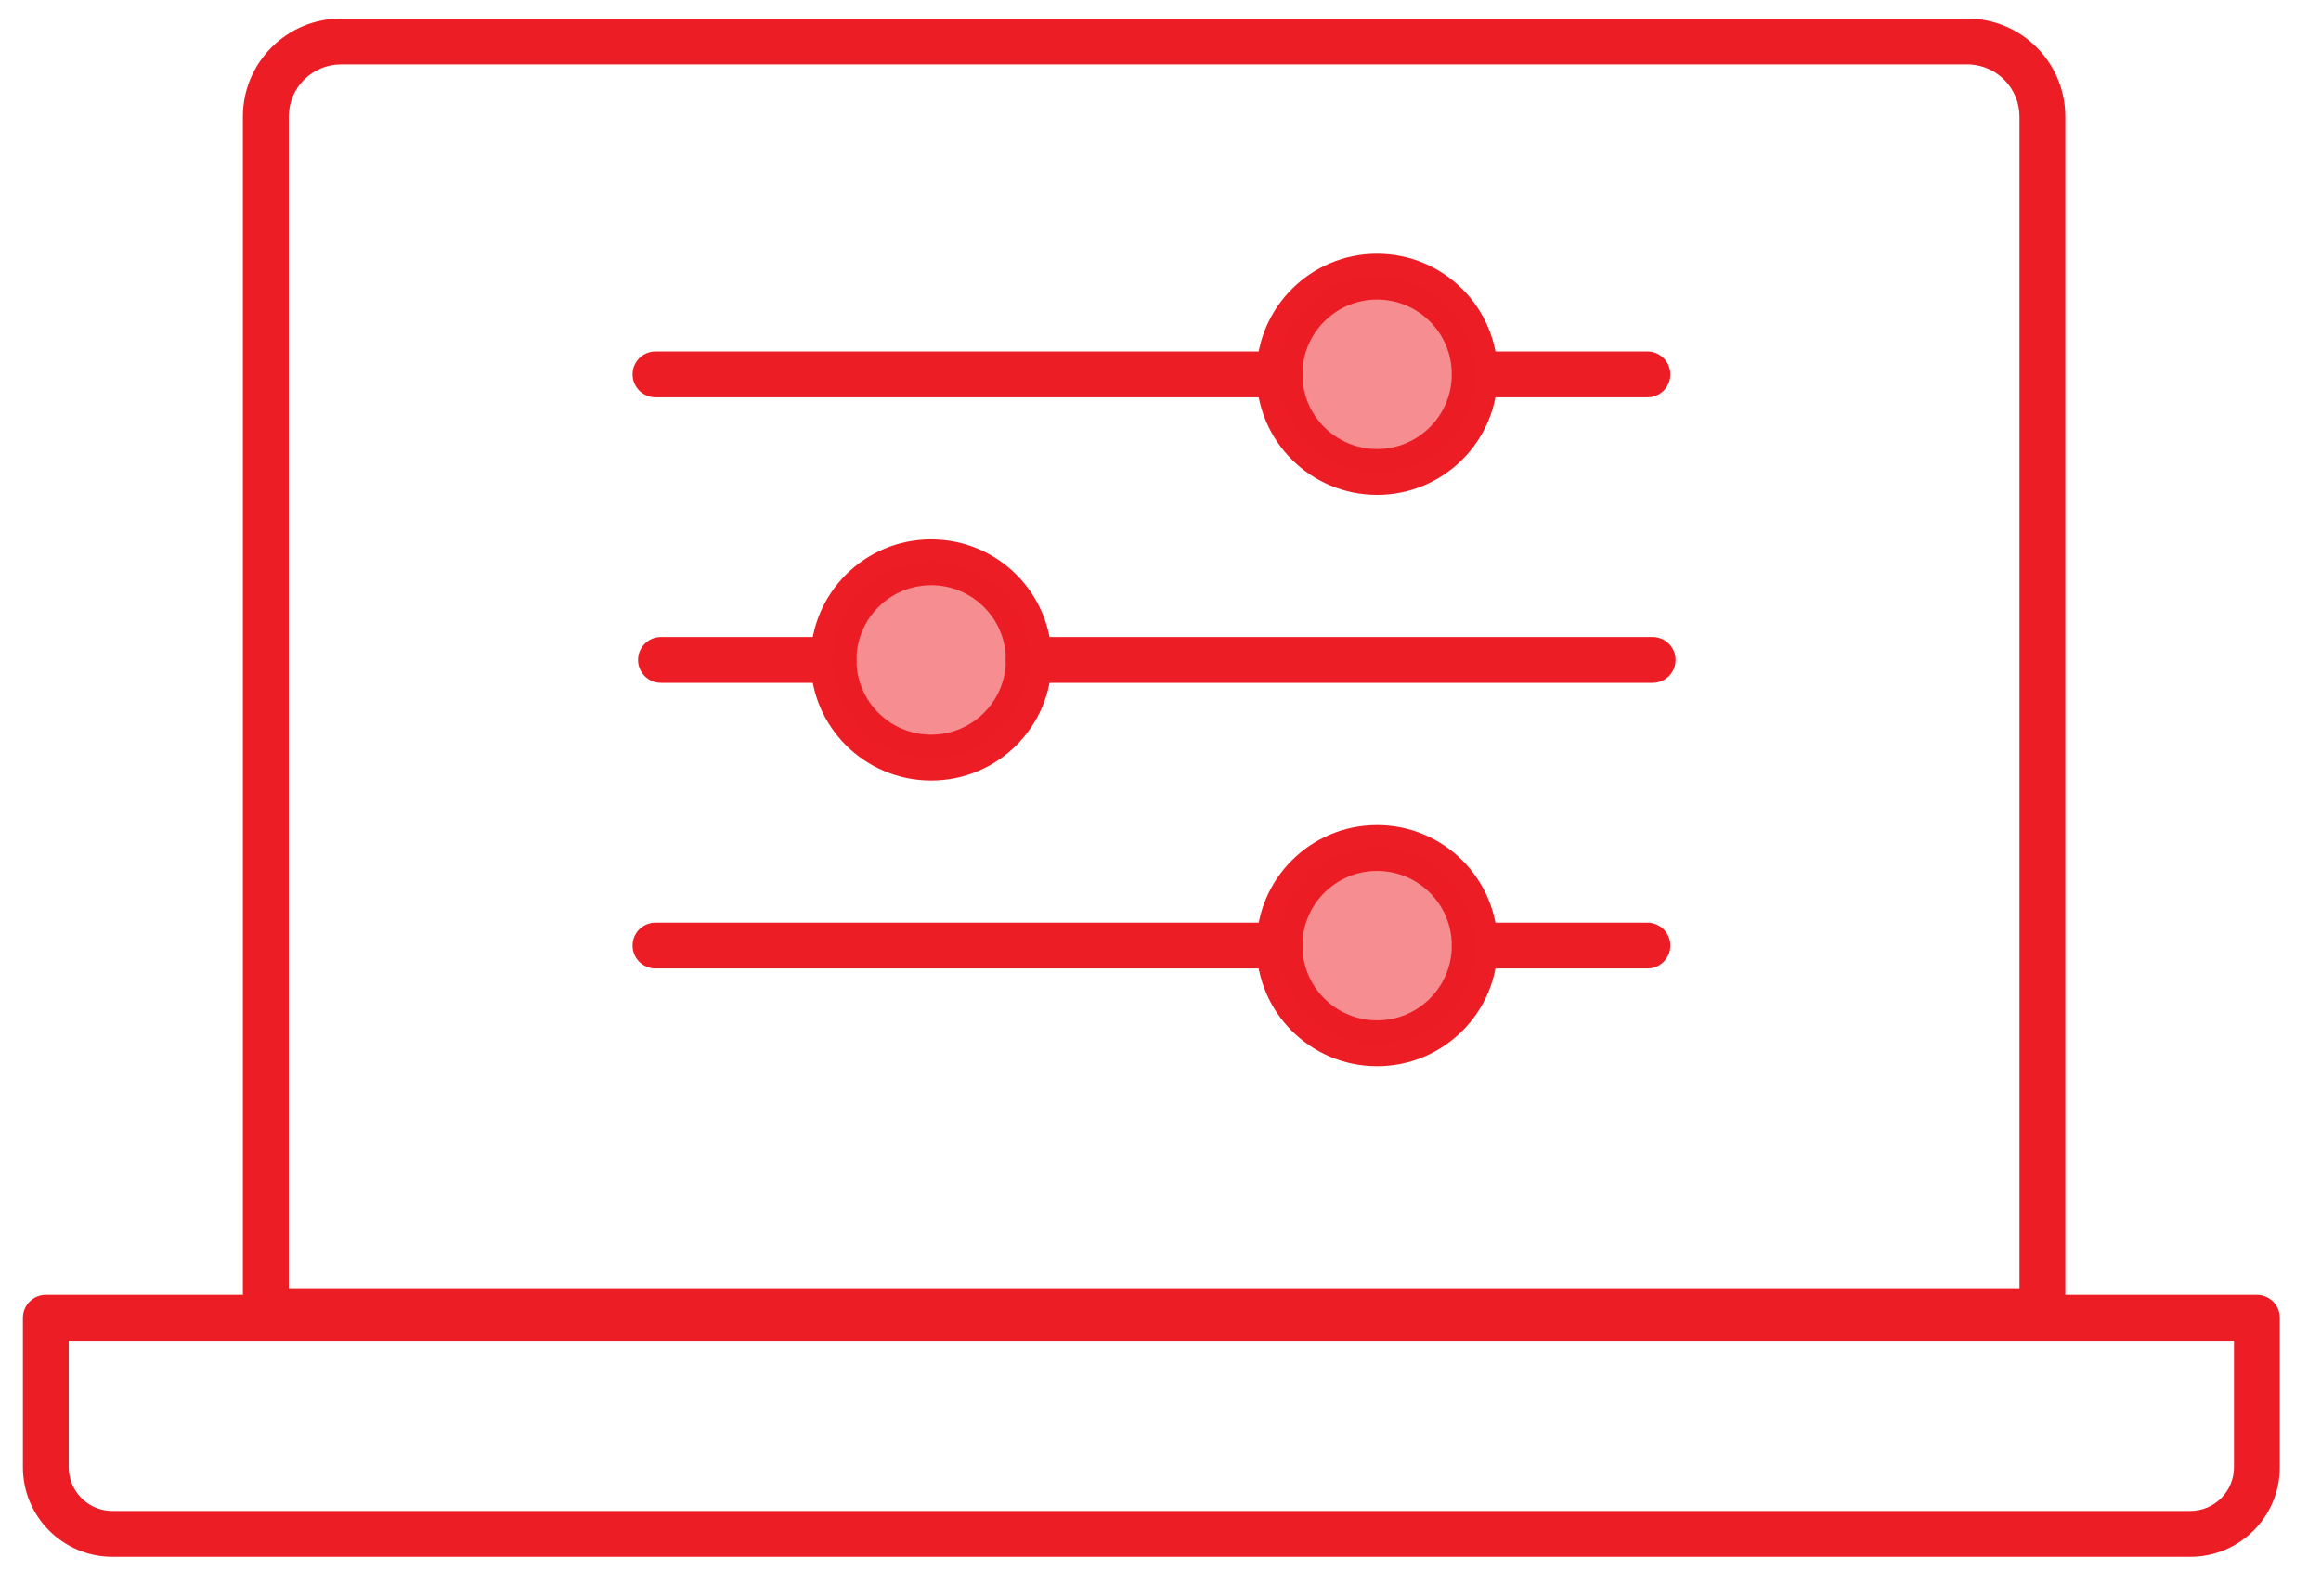 <?xml version="1.0" encoding="UTF-8"?> <svg xmlns="http://www.w3.org/2000/svg" width="80" height="55" viewBox="0 0 80 55"><g fill="none" fill-rule="evenodd"><g fill="#EC1D24"><g><g><g><path fill-rule="nonzero" d="M77 43.99H.79c-.437 0-.79.354-.79.79v5.15c0 1.704 1.382 3.086 3.086 3.086h71.617c1.704 0 3.086-1.382 3.086-3.086v-5.15c0-.436-.353-.79-.79-.79zM1.58 45.57h74.63v4.36c0 .832-.675 1.506-1.507 1.506H3.086l-.118-.004c-.777-.06-1.389-.71-1.389-1.502v-4.36z" transform="translate(-1015 -3801) translate(152 3789) translate(863) translate(.79 12.64)"></path><path fill-rule="nonzero" d="M67.015 0h-56.05C9.096 0 7.581 1.514 7.581 3.383v41.171c0 .437.354.79.79.79h61.236c.436 0 .79-.353.79-.79V3.383C70.398 1.514 68.884 0 67.015 0zm0 1.58l.123.004c.939.063 1.68.844 1.68 1.799v40.38H9.162V3.384c0-.996.807-1.803 1.802-1.803h56.051z" transform="translate(-1015 -3801) translate(152 3789) translate(863) translate(.79 12.64)"></path><path fill-rule="nonzero" d="M55.993 11.473c.436 0 .79.354.79.79 0 .405-.305.74-.698.785l-.092.005h-5.95c-.436 0-.79-.354-.79-.79 0-.405.305-.739.698-.785l.092-.005h5.95zM43.31 11.473c.437 0 .79.354.79.79 0 .405-.305.74-.698.785l-.092.005H21.803c-.436 0-.79-.354-.79-.79 0-.405.305-.739.698-.785l.092-.005H43.31z" transform="translate(-1015 -3801) translate(152 3789) translate(863) translate(.79 12.64)"></path><path fill-rule="nonzero" d="M46.675 8.105c-2.295 0-4.155 1.86-4.155 4.156 0 2.294 1.86 4.155 4.155 4.155s4.155-1.86 4.155-4.155c0-2.296-1.86-4.156-4.155-4.156zm0 1.58c1.423 0 2.575 1.153 2.575 2.576 0 1.422-1.152 2.575-2.575 2.575-1.422 0-2.575-1.153-2.575-2.575 0-1.423 1.153-2.576 2.575-2.576zM27.942 21.316c.436 0 .79.354.79.79 0 .405-.305.74-.698.785l-.092.005h-5.95c-.436 0-.79-.353-.79-.79 0-.405.305-.739.698-.784l.092-.006h5.95zM56.173 21.316c.436 0 .79.354.79.79 0 .405-.305.74-.698.785l-.092.005H34.666c-.436 0-.79-.353-.79-.79 0-.405.305-.739.698-.784l.092-.006h21.507z" transform="translate(-1015 -3801) translate(152 3789) translate(863) translate(.79 12.64)"></path><path fill-rule="nonzero" d="M31.305 17.95c-2.295 0-4.155 1.861-4.155 4.156s1.86 4.156 4.155 4.156 4.156-1.86 4.156-4.156c0-2.295-1.861-4.155-4.156-4.155zm0 1.58c1.422 0 2.576 1.154 2.576 2.576 0 1.423-1.154 2.576-2.576 2.576-1.422 0-2.575-1.153-2.575-2.576 0-1.422 1.153-2.575 2.575-2.575zM55.993 31.16c.436 0 .79.353.79.79 0 .404-.305.738-.698.784l-.092.005h-5.95c-.436 0-.79-.353-.79-.79 0-.405.305-.739.698-.784l.092-.006h5.95zM43.31 31.16c.437 0 .79.353.79.79 0 .404-.305.738-.698.784l-.092.005H21.803c-.436 0-.79-.353-.79-.79 0-.405.305-.739.698-.784l.092-.006H43.31z" transform="translate(-1015 -3801) translate(152 3789) translate(863) translate(.79 12.64)"></path><path fill-rule="nonzero" d="M46.675 27.797c-2.295 0-4.155 1.86-4.155 4.155s1.86 4.155 4.155 4.155 4.155-1.86 4.155-4.155-1.86-4.155-4.155-4.155zm0 1.58c1.423 0 2.575 1.152 2.575 2.575 0 1.423-1.152 2.575-2.575 2.575-1.422 0-2.575-1.153-2.575-2.575 0-1.422 1.153-2.575 2.575-2.575z" transform="translate(-1015 -3801) translate(152 3789) translate(863) translate(.79 12.64)"></path><path d="M50.04 12.26c0 1.86-1.506 3.366-3.365 3.366-1.858 0-3.365-1.507-3.365-3.365 0-1.86 1.507-3.366 3.365-3.366 1.859 0 3.365 1.507 3.365 3.366M27.94 22.106c0 1.86 1.506 3.366 3.365 3.366 1.858 0 3.366-1.507 3.366-3.366 0-1.859-1.508-3.365-3.366-3.365-1.859 0-3.365 1.506-3.365 3.365M50.04 31.952c0 1.859-1.506 3.365-3.365 3.365-1.858 0-3.365-1.506-3.365-3.365 0-1.859 1.507-3.365 3.365-3.365 1.859 0 3.365 1.506 3.365 3.365" opacity=".5" transform="translate(-1015 -3801) translate(152 3789) translate(863) translate(.79 12.64)"></path></g></g></g></g></g></svg> 